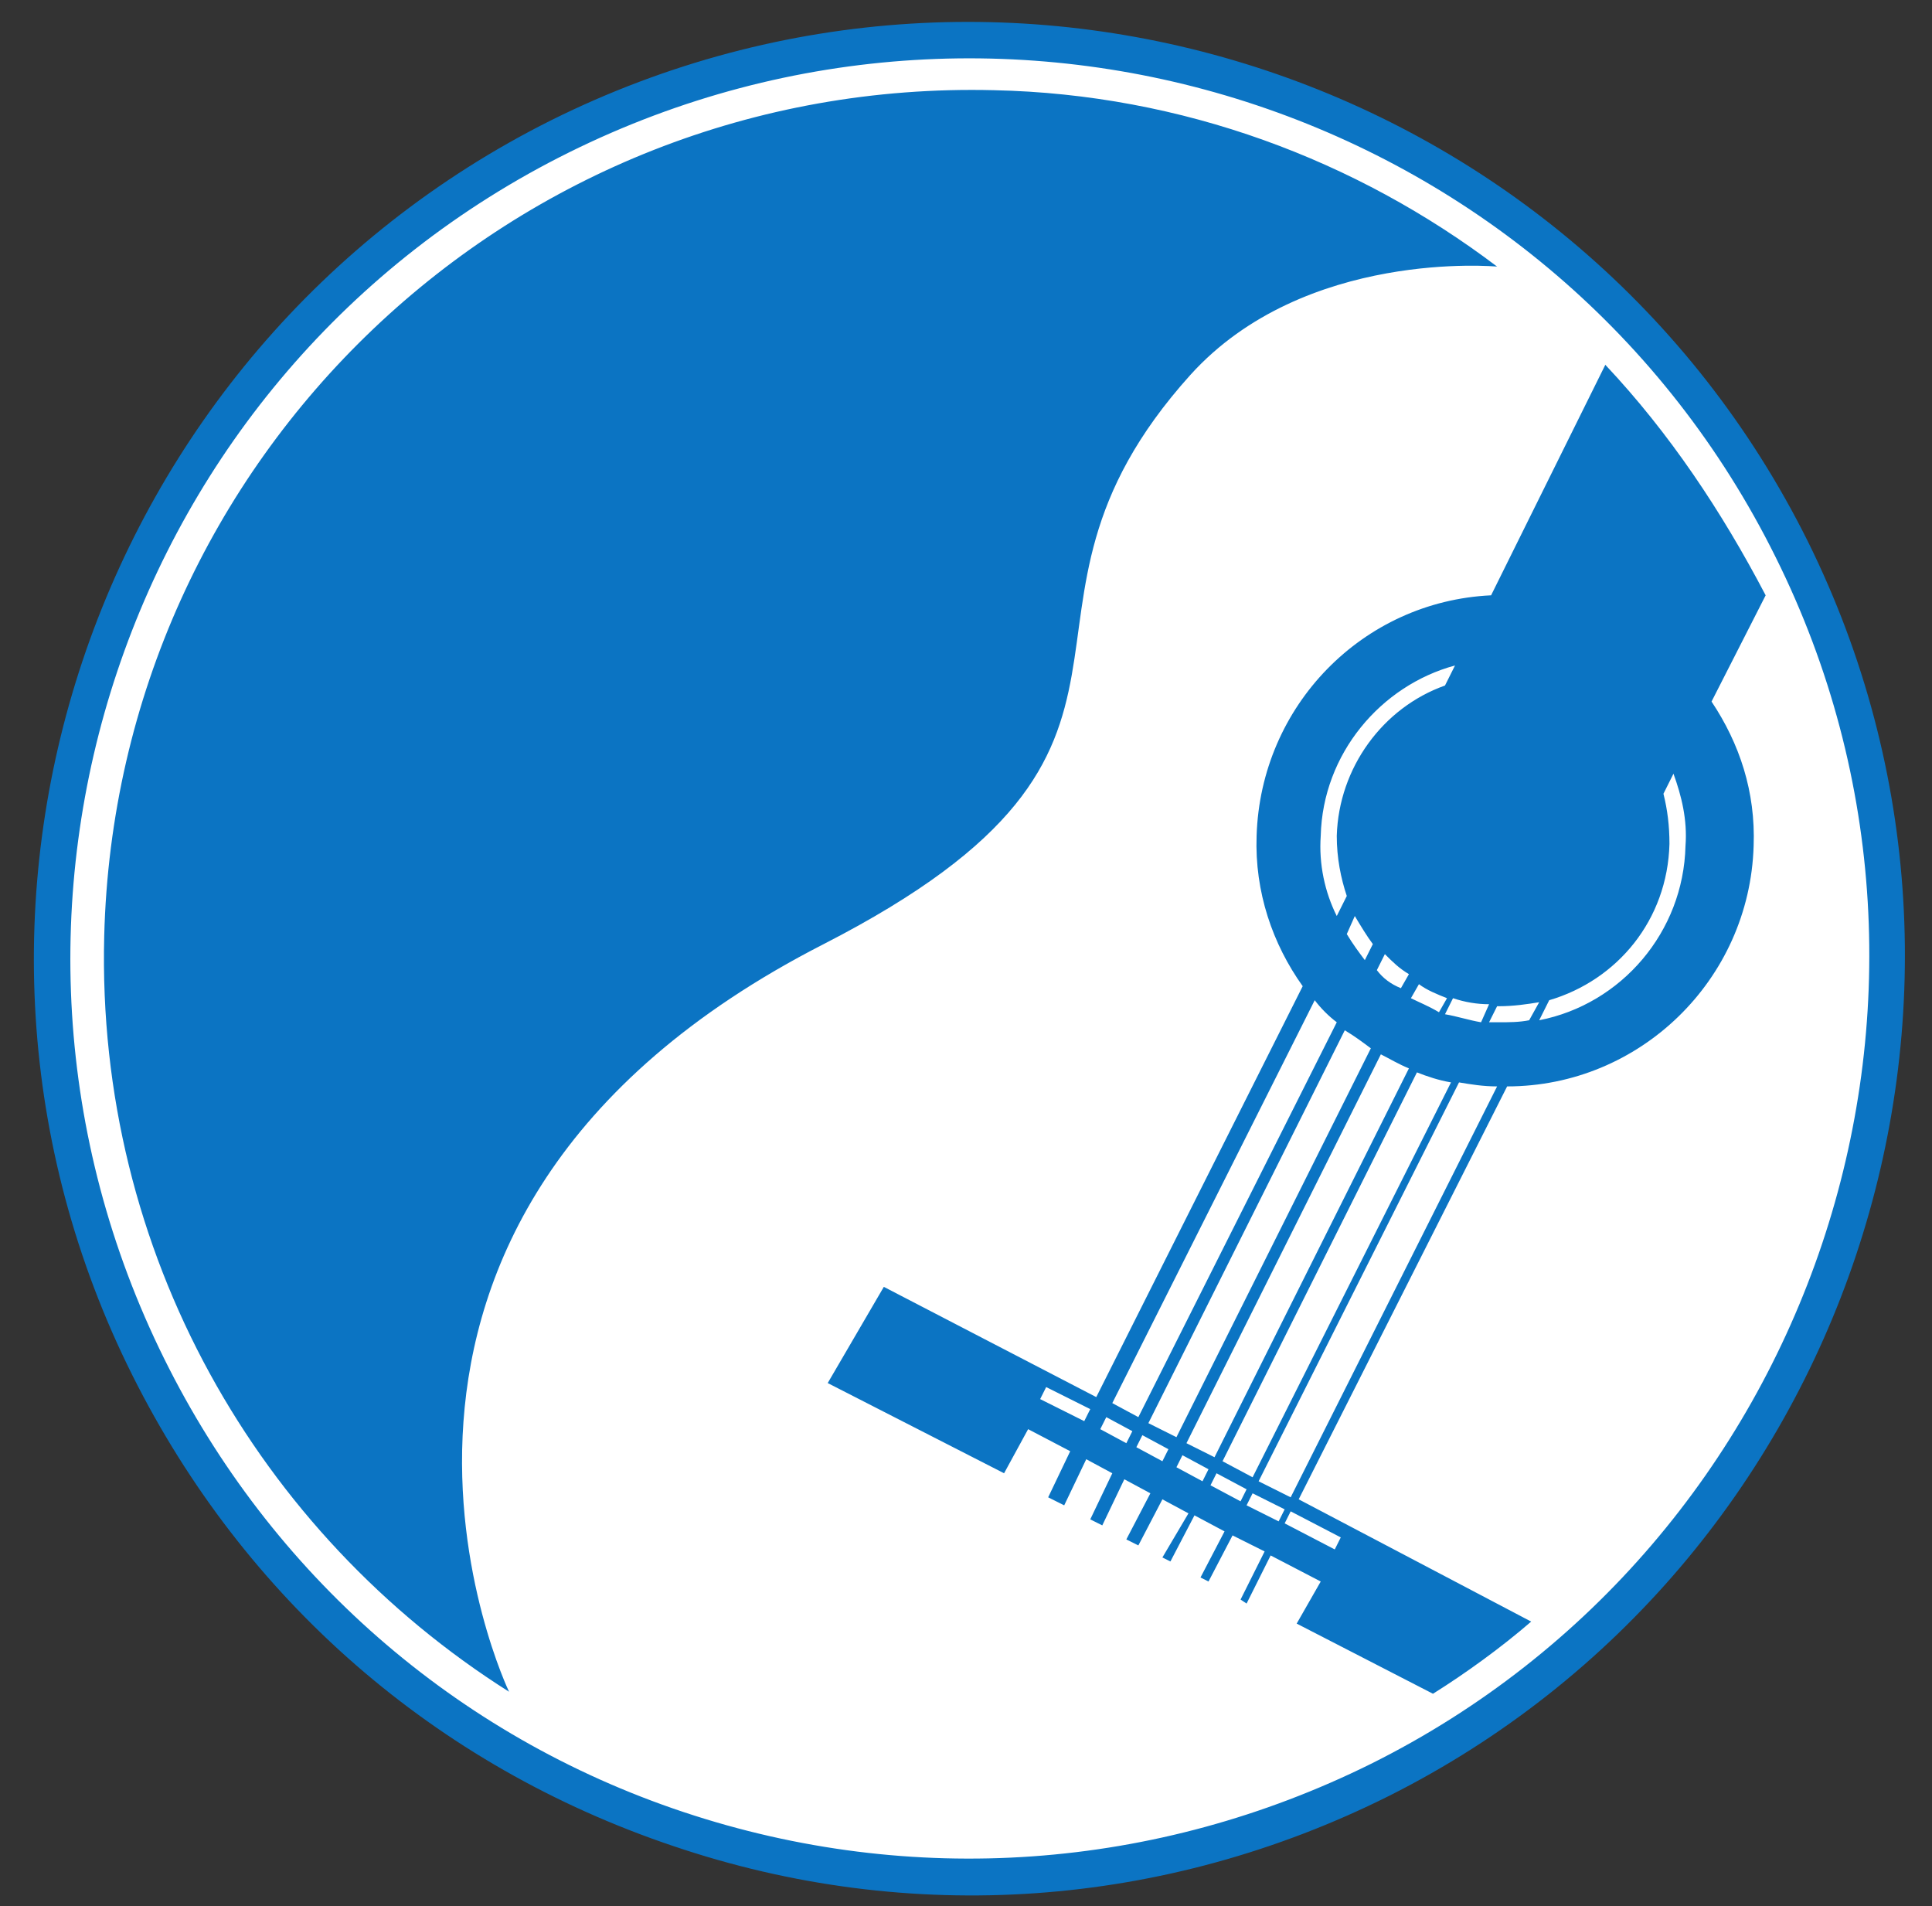 <?xml version="1.0" encoding="utf-8"?>
<!-- Generator: Adobe Illustrator 23.1.1, SVG Export Plug-In . SVG Version: 6.00 Build 0)  -->
<svg version="1.1" id="Layer_1" xmlns="http://www.w3.org/2000/svg" xmlns:xlink="http://www.w3.org/1999/xlink" x="0px" y="0px"
	 viewBox="0 0 96.4 95.1" style="enable-background:new 0 0 96.4 95.1;" xml:space="preserve">
<rect x="0" y="0" width="96.4" height="95.1" fill="#333333" stroke="none"/>
<style type="text/css">
	.st0{fill:#FFFFFF;}
	.st1{fill:#0B74C3;}
</style>
<g>
	<circle class="st0" cx="48.3" cy="47.8" r="46.2"/>
	<path class="st1" d="M90.2,27C78.7,3.9,50.6-5.5,27.5,6C4.5,17.5-4.9,45.6,6.6,68.6c5.6,11.2,15.1,19.5,27,23.5
		c11.8,4,24.5,3.1,35.7-2.5C92.2,78.1,101.6,50,90.2,27z M68.4,88c-10.7,5.3-22.9,6.2-34.3,2.4C22.7,86.6,13.5,78.5,8.2,67.8
		c-11-22.2-2-49.2,20.2-60.2c22.2-11,49.2-2,60.2,20.2C99.6,49.9,90.5,77,68.4,88z M59.4,18.7c5.7-6.3,15.3-5.4,15.3-5.4
		C67.7,8,59,4.7,49.6,4.5C25.6,3.9,5.8,22.8,5.2,46.7c-0.4,15.8,7.7,29.8,20.2,37.7c0,0-11.3-23.5,15.7-37.3
		C60.6,37.1,48.5,30.8,59.4,18.7z M80.1,18.2l-5.7,11.5c-6.4,0.3-11.5,5.5-11.7,12c-0.1,2.8,0.8,5.4,2.3,7.5L54.7,69.7l-10.6-5.5
		L41.3,69l8.8,4.5l1.2-2.2l2.1,1.1l-1.1,2.3l0.8,0.4l1.1-2.3l1.3,0.7l-1.1,2.3l0.6,0.3l1.1-2.3l1.3,0.7l-1.2,2.3l0.6,0.3l1.2-2.3
		l1.3,0.7L58,77.7l0.4,0.2l1.2-2.3l1.5,0.8l-1.2,2.3l0.4,0.2l1.2-2.3l1.6,0.8l-1.2,2.4l0.3,0.2l1.2-2.4l2.5,1.3L64.7,81l6.8,3.5
		c1.6-1,3.4-2.3,4.9-3.6l-11.6-6.1l10.4-20.6c6.6,0,12.1-5.3,12.3-12c0.1-2.7-0.7-5.1-2.1-7.2l2.7-5.3
		C85.9,25.5,83.3,21.6,80.1,18.2z M54.1,70.9l-2.2-1.1l0.3-0.6l2.2,1.1L54.1,70.9z M68.4,52.3l-9.7,19.4L57.3,71l9.8-19.6
		C67.6,51.7,68,52,68.4,52.3z M67.2,46.6l0.4-0.9c0.3,0.5,0.6,1,0.9,1.4l-0.4,0.8C67.8,47.5,67.5,47.1,67.2,46.6z M68.9,52.6
		c0.4,0.2,0.9,0.5,1.4,0.7l-9.7,19.4L59.2,72L68.9,52.6z M68.7,48.4l0.4-0.8c0.4,0.4,0.7,0.7,1.2,1l-0.4,0.7
		C69.4,49.1,69,48.8,68.7,48.4z M70.7,53.5c0.5,0.2,1.1,0.4,1.7,0.5l-9.9,19.7l-1.5-0.8L70.7,53.5z M70.4,49.8l0.4-0.7
		c0.4,0.3,0.9,0.5,1.4,0.7l-0.4,0.7C71.3,50.2,70.8,50,70.4,49.8z M72.1,50.6l0.4-0.8c0.6,0.2,1.2,0.3,1.8,0.3L73.9,51
		C73.3,50.9,72.7,50.7,72.1,50.6z M72.6,33.2l-0.5,1c-3.1,1.1-5.3,4.1-5.4,7.5c0,1.1,0.2,2.1,0.5,3l-0.5,1c-0.6-1.2-0.9-2.6-0.8-4
		C66,37.6,68.9,34.2,72.6,33.2z M65.6,49.9c0.3,0.4,0.7,0.8,1.1,1.1l-9.9,19.7l-1.3-0.7L65.6,49.9z M56.2,72l-1.3-0.7l0.3-0.6
		l1.3,0.7L56.2,72z M58,72.9l-1.3-0.7l0.3-0.6l1.3,0.7L58,72.9z M60,73.9l-1.3-0.7l0.3-0.6l1.3,0.7L60,73.9z M61.9,74.9l-1.5-0.8
		l0.3-0.6l1.5,0.8L61.9,74.9z M63.8,75.9l-1.6-0.8l0.3-0.6l1.6,0.8L63.8,75.9z M66.9,76.7l-0.3,0.6L64.1,76l0.3-0.6L66.9,76.7z
		 M64.4,74.7l-1.6-0.8l10-19.9c0.6,0.1,1.2,0.2,1.9,0.2L64.4,74.7z M74.8,51c-0.2,0-0.3,0-0.5,0l0.4-0.8c0,0,0,0,0.1,0
		c0.7,0,1.4-0.1,2-0.2l-0.5,0.9C75.8,51,75.3,51,74.8,51z M76.8,50.9l0.5-1c3.4-1,5.9-4,6-7.8c0-0.9-0.1-1.7-0.3-2.5l0.5-1
		c0.4,1.1,0.7,2.3,0.6,3.6C84,46.5,80.9,50.1,76.8,50.9z"/>
</g>
</svg>
